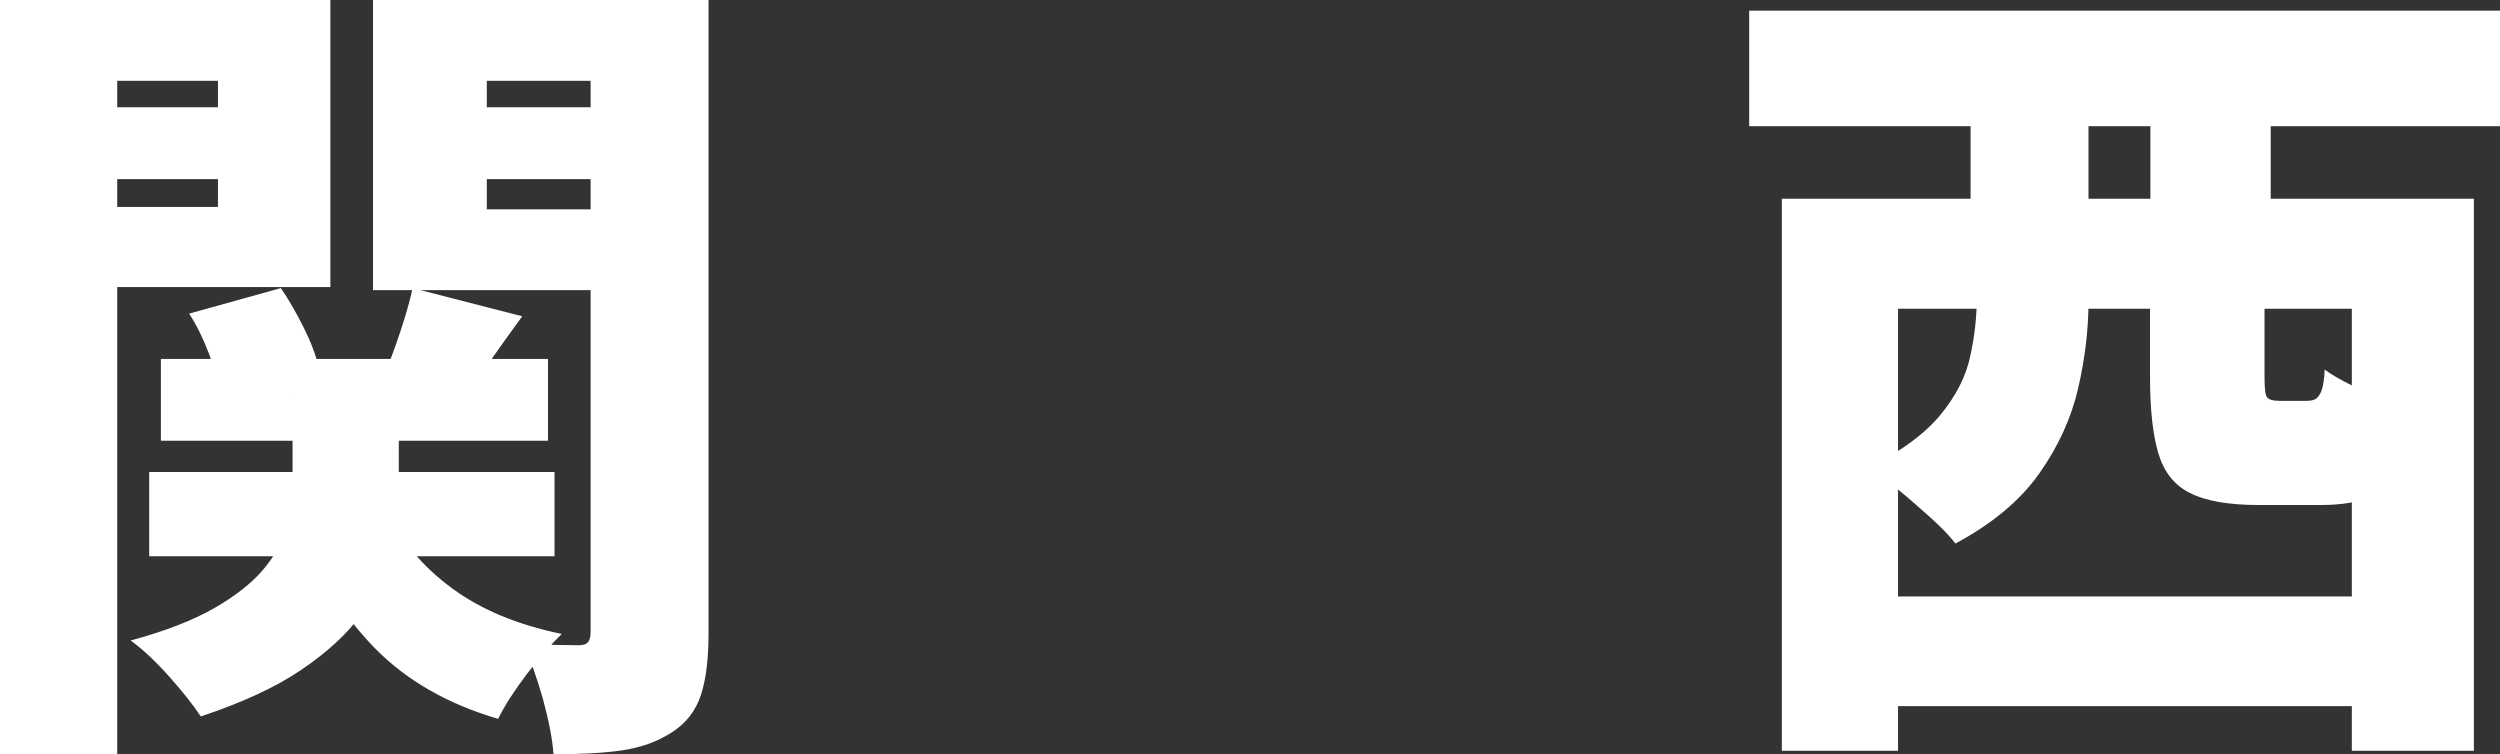 <?xml version="1.0" encoding="UTF-8"?>
<svg id="_图层_2" data-name="图层 2" xmlns="http://www.w3.org/2000/svg" viewBox="0 0 72.72 21.94">
  <rect x="0" y="0" width="72.72" height="21.94" fill="#333333" stroke="none"/>
  <defs>
    <style>
      .cls-1 {
        fill: #fff;
      }
    </style>
  </defs>
  <g id="_图层_1-2" data-name="图层 1">
    <g>
      <path class="cls-1" d="M0,0H3.41V21.94H0V0ZM1.73,3.12H7.37v2.09H1.73V3.12Zm.34-3.12h7.54V8.35H2.06v-2.33H6.34V2.35H2.06V0Zm6.43,11.62h3.1v2.69c0,.59-.08,1.19-.24,1.8s-.44,1.2-.85,1.76c-.41,.57-.99,1.1-1.74,1.61s-1.73,.96-2.93,1.36c-.21-.32-.51-.7-.9-1.14-.39-.44-.77-.8-1.14-1.07,1.01-.27,1.82-.59,2.45-.95,.62-.36,1.1-.74,1.43-1.14,.33-.4,.55-.8,.66-1.19,.11-.39,.17-.76,.17-1.12v-2.62Zm-4.15,2.11h11.78v2.45H4.34v-2.45Zm.34-3.29H15.94v2.38H4.68v-2.38Zm.82-1.32l2.66-.74c.24,.35,.46,.74,.67,1.16,.21,.42,.35,.8,.43,1.14l-2.83,.79c-.06-.32-.18-.7-.35-1.15s-.36-.85-.59-1.2Zm5.74,5.74c.42,.88,1.05,1.63,1.91,2.26s1.92,1.06,3.18,1.32c-.3,.29-.64,.68-1.01,1.16-.37,.49-.65,.92-.84,1.31-1.47-.43-2.67-1.12-3.59-2.06-.92-.94-1.64-2.1-2.15-3.46l2.5-.53ZM19.01,0V2.35h-4.85v3.74h4.85v2.35H10.85V0h8.16Zm-7.01,8.38l3.19,.82c-.35,.48-.68,.94-.98,1.37-.3,.43-.57,.81-.79,1.13l-2.28-.74c.18-.38,.34-.82,.5-1.3,.16-.48,.28-.9,.36-1.27Zm.82-5.26h5.64v2.09h-5.64V3.12ZM17.18,0h3.43V18.41c0,.74-.07,1.34-.22,1.8s-.43,.83-.86,1.1c-.42,.27-.9,.44-1.46,.52s-1.22,.11-1.97,.11c-.03-.45-.14-.99-.31-1.62-.18-.63-.37-1.16-.58-1.6,.3,.02,.62,.03,.95,.04,.33,0,.55,.01,.66,.01,.14,0,.24-.03,.29-.1,.05-.06,.07-.17,.07-.31V0Z"/>
      <path class="cls-1" d="M50.88,.31h21.84V3.67h-21.84V.31Zm.94,5.47h20.14V21.84h-3.55V8.98h-13.2v12.86h-3.38V5.78Zm2.21,11.57h15.89v3.19h-15.89v-3.19Zm3.48-10.99h3.24v2.4c0,.82-.1,1.66-.3,2.53-.2,.87-.58,1.7-1.13,2.48s-1.36,1.46-2.44,2.04c-.16-.21-.4-.46-.71-.74s-.64-.57-.97-.84-.62-.48-.86-.62c.96-.48,1.66-1,2.11-1.55,.45-.55,.74-1.12,.86-1.7,.13-.58,.19-1.15,.19-1.69v-2.3Zm-.19-3.41h3.43V7.61h-3.43V2.95Zm5.21,4.1h3.34v3.89c0,.34,.02,.54,.07,.61,.05,.07,.17,.11,.36,.11h.79c.13,0,.22-.02,.29-.07,.06-.05,.12-.14,.16-.26,.04-.13,.07-.32,.08-.58,.19,.14,.46,.3,.79,.46,.34,.16,.69,.3,1.07,.43s.72,.22,1.02,.29c-.13,.72-.32,1.28-.56,1.68-.25,.4-.57,.68-.96,.84-.39,.16-.88,.24-1.48,.24h-1.8c-.88,0-1.55-.12-2-.35-.46-.23-.76-.62-.92-1.16-.16-.54-.24-1.28-.24-2.21v-3.91Zm.02-4.1h3.5V7.61h-3.5V2.95Z"/>
    </g>
  </g>
</svg>